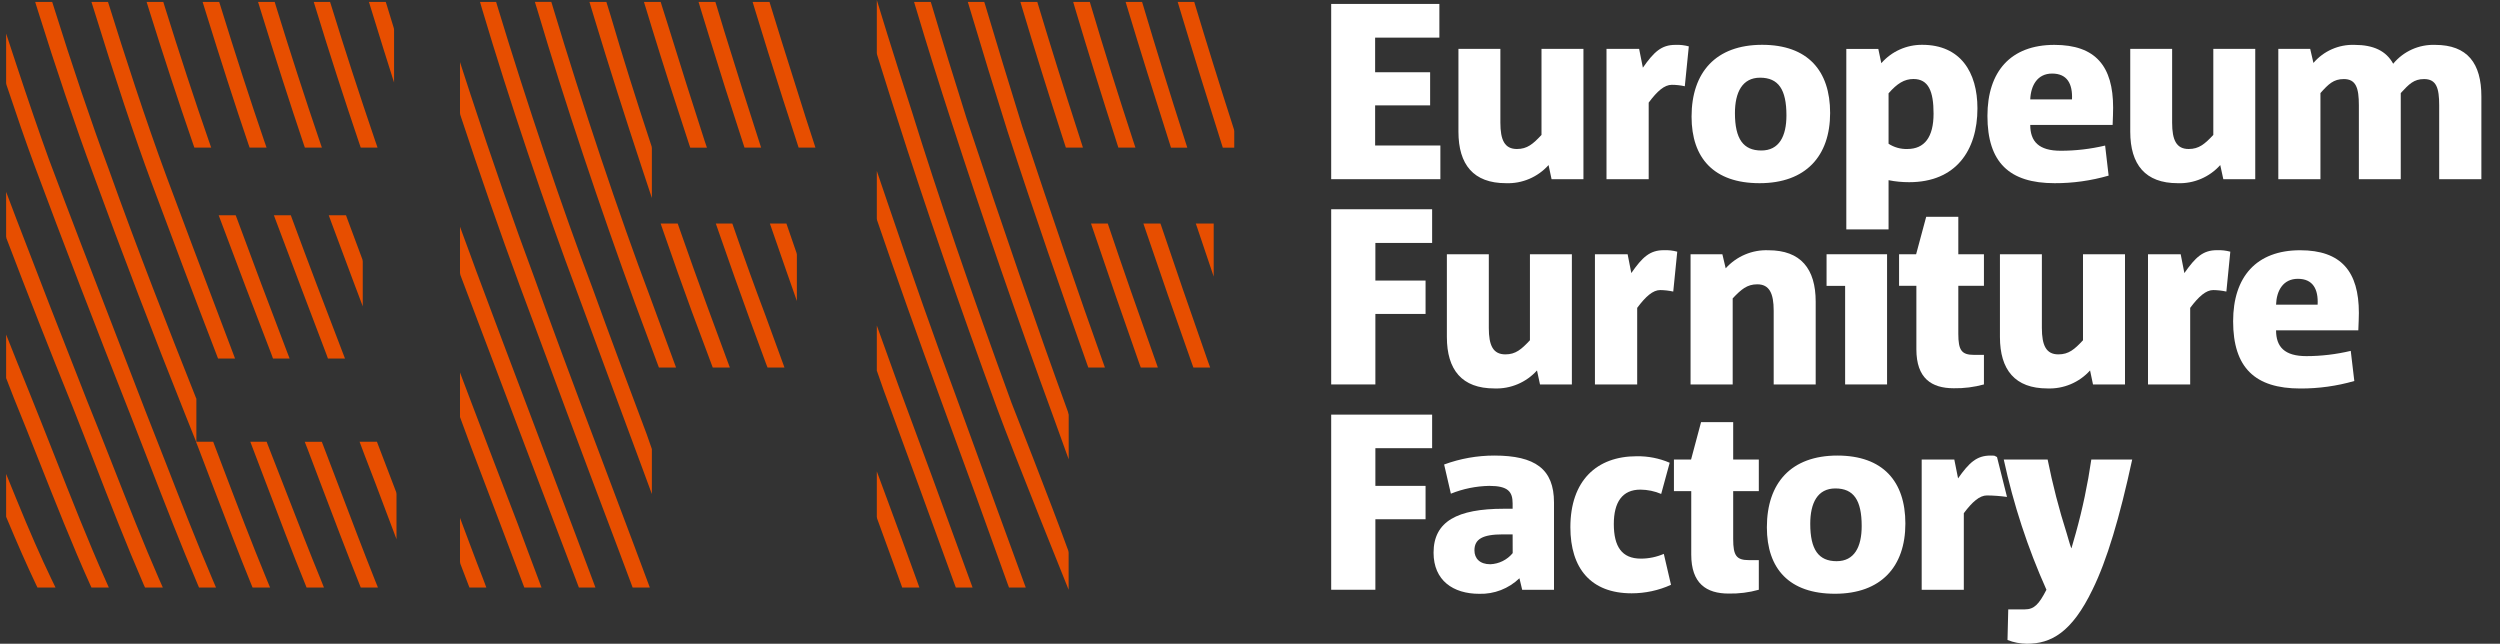 <?xml version="1.0" encoding="UTF-8" standalone="no"?>
<!DOCTYPE svg PUBLIC "-//W3C//DTD SVG 1.1//EN" "http://www.w3.org/Graphics/SVG/1.1/DTD/svg11.dtd">
<svg version="1.1" xmlns="http://www.w3.org/2000/svg" xmlns:xlink="http://www.w3.org/1999/xlink" preserveAspectRatio="xMidYMid meet" viewBox="0 0 400 103" width="400" height="103"><rect x="0" y="0" width="400" height="103" fill="#333333" stroke="none"/><defs><path d="M212.99 28.67L212.99 0.63L230.3 0.63L230.3 6.02L220.02 6.02L220.02 11.56L228.82 11.56L228.82 16.86L220.02 16.86L220.02 23.28L230.46 23.28L230.46 28.67L212.99 28.67Z" id="fTzGwnCT5"></path><path d="M248.25 28.67C247.96 27.32 247.8 26.56 247.77 26.41C246.04 28.34 243.54 29.41 240.95 29.31C235.75 29.31 233.35 26.33 233.35 21.07C233.35 20.19 233.35 15.77 233.35 7.82L240.06 7.82C240.06 14.9 240.06 18.83 240.06 19.62C240.06 22.41 240.74 23.84 242.71 23.84C244.36 23.84 245.28 23.04 246.64 21.59C246.64 20.68 246.64 16.08 246.64 7.82L253.35 7.82L253.35 28.67L248.25 28.67Z" id="bfe6fwoGr"></path><path d="M269.57 13.8C268.89 13.65 268.19 13.57 267.49 13.57C266.31 13.57 265.16 14.57 263.79 16.42C263.79 17.23 263.79 21.32 263.79 28.67L257.04 28.67L257.04 7.82L262.26 7.82C262.62 9.63 262.82 10.63 262.86 10.83C264.63 8.3 265.83 7.18 268.04 7.18C268.77 7.14 269.51 7.23 270.21 7.42C270.09 8.7 269.7 12.53 269.57 13.8Z" id="b9hvkRMjEF"></path><path d="M281.53 29.31C274.22 29.31 270.65 25.3 270.65 18.67C270.65 11.55 274.55 7.17 281.94 7.17C289.24 7.17 292.82 11.31 292.82 18.07C292.82 24.96 288.93 29.31 281.53 29.31M281.61 12.43C278.77 12.43 277.59 14.77 277.59 18.1C277.59 22.23 278.93 24.08 281.81 24.08C284.66 24.08 285.83 21.8 285.83 18.46C285.83 14.33 284.56 12.43 281.61 12.43" id="fxUXsxMmY"></path><path d="M305.46 29.15C304.36 29.15 303.25 29.05 302.17 28.83C302.17 29.35 302.17 31.98 302.17 36.7L295.41 36.7L295.41 7.83L300.53 7.83C300.82 9.2 300.98 9.96 301.01 10.11C302.66 8.22 305.05 7.15 307.56 7.17C313.67 7.17 316.39 11.55 316.39 17.34C316.39 24.08 312.93 29.15 305.47 29.15M306.15 12.64C304.7 12.64 303.54 13.36 302.17 14.93C302.17 15.73 302.17 22.19 302.17 23C303.06 23.58 304.11 23.87 305.17 23.84C307.91 23.84 309.37 21.95 309.37 18.18C309.37 14.61 308.56 12.64 306.15 12.64" id="iJkmfAjhq"></path><path d="M338.03 19.99C330.11 19.99 325.72 19.99 324.84 19.99C324.84 22.65 326.22 24.12 329.71 24.12C332.11 24.12 334.49 23.84 336.82 23.29C336.88 23.77 337.32 27.62 337.38 28.1C334.57 28.91 331.66 29.32 328.74 29.31C321.48 29.31 317.99 25.98 317.99 18.55C317.99 11.43 321.71 7.18 328.7 7.18C335.3 7.18 338.1 10.6 338.1 17.22C338.1 17.86 338.06 19.03 338.02 19.99M331.52 15.9C331.63 13.41 330.75 11.77 328.34 11.77C325.98 11.77 324.93 13.68 324.84 15.9C326.17 15.9 330.18 15.9 331.52 15.9Z" id="fSstK1x7A"></path><path d="M355.73 28.67C355.44 27.32 355.27 26.56 355.24 26.41C353.51 28.34 351.01 29.41 348.42 29.31C343.25 29.31 340.84 26.33 340.84 21.07C340.84 20.19 340.84 15.77 340.84 7.82L347.54 7.82C347.54 14.9 347.54 18.83 347.54 19.62C347.54 22.41 348.22 23.84 350.19 23.84C351.84 23.84 352.76 23.04 354.13 21.59C354.13 20.68 354.13 16.08 354.13 7.82L360.84 7.82L360.84 28.67L355.73 28.67Z" id="avEX4SWvj"></path><path d="M390.27 28.67C390.27 21.59 390.27 17.65 390.27 16.86C390.27 14.09 389.83 12.65 387.85 12.65C386.22 12.65 385.45 13.45 384.12 14.89C384.12 15.81 384.12 20.4 384.12 28.67L377.42 28.67C377.42 21.59 377.42 17.65 377.42 16.86C377.42 14.09 376.97 12.65 375.01 12.65C373.36 12.65 372.56 13.45 371.27 14.89C371.27 15.81 371.27 20.4 371.27 28.67L364.53 28.67L364.53 7.82L369.63 7.82C369.94 9.17 370.12 9.92 370.15 10.07C371.79 8.15 374.21 7.09 376.73 7.18C379.75 7.18 381.79 8.14 382.91 10.2C384.56 8.2 387.04 7.09 389.62 7.18C394.81 7.18 397.02 10.15 397.02 15.42C397.02 16.3 397.02 20.72 397.02 28.67L390.27 28.67Z" id="e2LMMAXBDd"></path><path d="M220.06 38.87L220.06 44.89L228.09 44.89L228.09 50.23L220.06 50.23L220.06 61.51L212.99 61.51L212.99 33.48L229.14 33.48L229.14 38.87L220.06 38.87Z" id="d3ufcRkFoO"></path><path d="M246.4 61.51C246.11 60.17 245.95 59.42 245.92 59.27C244.19 61.19 241.69 62.25 239.1 62.15C233.91 62.15 231.5 59.18 231.5 53.92C231.5 53.04 231.5 48.62 231.5 40.68L238.21 40.68C238.21 47.76 238.21 51.7 238.21 52.48C238.21 55.26 238.88 56.7 240.87 56.7C242.51 56.7 243.43 55.89 244.79 54.44C244.79 53.53 244.79 48.94 244.79 40.68L251.5 40.68L251.5 61.51L246.4 61.51Z" id="d41svFkJ9e"></path><path d="M267.72 46.65C267.03 46.5 266.34 46.42 265.64 46.41C264.47 46.41 263.32 47.42 261.95 49.26C261.95 50.08 261.95 54.16 261.95 61.51L255.19 61.51L255.19 40.68L260.42 40.68C260.77 42.48 260.97 43.49 261.01 43.69C262.77 41.15 263.98 40.03 266.2 40.03C266.93 40 267.66 40.08 268.36 40.27C268.23 41.55 267.85 45.38 267.72 46.65Z" id="eh9vmiOEq"></path><path d="M283.79 61.51C283.79 54.43 283.79 50.5 283.79 49.71C283.79 46.94 283.1 45.49 281.17 45.49C279.52 45.49 278.6 46.3 277.23 47.74C277.23 48.66 277.23 53.25 277.23 61.51L270.49 61.51L270.49 40.68L275.58 40.68C275.9 42.03 276.07 42.78 276.11 42.93C277.85 41 280.35 39.94 282.94 40.04C288.12 40.04 290.51 43 290.51 48.27C290.51 49.15 290.51 53.57 290.51 61.51L283.79 61.51Z" id="a4JqlDQaT"></path><path d="M295.22 61.51L295.22 45.74L292.25 45.74L292.25 40.68L301.93 40.68L301.93 61.51L295.22 61.51Z" id="gbpfIKf03"></path><path d="M317.43 61.51C315.86 61.94 314.23 62.15 312.6 62.12C309.02 62.12 306.62 60.51 306.62 55.89C306.62 55.22 306.62 51.83 306.62 45.73L303.85 45.73L303.85 40.68L306.58 40.68L308.19 34.69L313.33 34.69L313.33 40.68L317.43 40.68L317.43 45.73L313.33 45.73C313.33 50.34 313.33 52.89 313.33 53.41C313.33 56.05 313.85 56.78 315.86 56.78C315.97 56.78 316.49 56.78 317.43 56.78C317.43 59.3 317.43 60.88 317.43 61.51Z" id="emE6YuC1h"></path><path d="M334.88 61.51C334.6 60.17 334.44 59.42 334.41 59.27C332.67 61.2 330.17 62.25 327.58 62.15C322.41 62.15 319.99 59.18 319.99 53.92C319.99 53.04 319.99 48.62 319.99 40.68L326.7 40.68C326.7 47.76 326.7 51.7 326.7 52.48C326.7 55.26 327.38 56.7 329.34 56.7C331 56.7 331.93 55.89 333.28 54.44C333.28 53.53 333.28 48.94 333.28 40.68L340 40.68L340 61.51L334.88 61.51Z" id="c1xnUk8uwC"></path><path d="M356.22 46.65C355.53 46.5 354.83 46.42 354.12 46.41C352.97 46.41 351.8 47.42 350.43 49.26C350.43 50.08 350.43 54.16 350.43 61.51L343.68 61.51L343.68 40.68L348.91 40.68C349.27 42.48 349.46 43.49 349.5 43.69C351.28 41.15 352.48 40.03 354.69 40.03C355.42 40 356.15 40.08 356.85 40.27C356.72 41.55 356.34 45.38 356.22 46.65Z" id="bqG4JoIpb"></path><path d="M377.33 52.85C369.43 52.85 365.04 52.85 364.17 52.85C364.17 55.49 365.52 56.98 369.02 56.98C371.41 56.98 373.8 56.69 376.12 56.14C376.18 56.62 376.63 60.47 376.69 60.96C373.88 61.77 370.97 62.17 368.05 62.16C360.79 62.16 357.3 58.82 357.3 51.4C357.3 44.29 361.02 40.04 368.02 40.04C374.6 40.04 377.42 43.45 377.42 50.08C377.42 50.72 377.37 51.88 377.33 52.85M370.82 48.75C370.95 46.26 370.06 44.61 367.66 44.61C365.28 44.61 364.24 46.53 364.17 48.75C365.5 48.75 369.49 48.75 370.82 48.75Z" id="c2vZkVTsGo"></path><path d="M220.06 71.71L220.06 77.74L228.09 77.74L228.09 83.08L220.06 83.08L220.06 94.36L212.99 94.36L212.99 66.34L229.14 66.34L229.14 71.71L220.06 71.71Z" id="b2sAvpkEEu"></path><path d="M243.55 94.37C243.28 93.26 243.14 92.65 243.11 92.52C241.39 94.18 239.07 95.08 236.68 95.01C232.51 95.01 229.37 92.88 229.37 88.43C229.37 83.41 233.19 81.4 240.61 81.4C240.71 81.4 241.18 81.4 242.02 81.4C242.02 80.89 242.02 80.61 242.02 80.55C242.02 78.67 241.29 77.74 238.28 77.74C236.17 77.78 234.09 78.2 232.14 78.99C232.03 78.52 231.16 74.79 231.06 74.32C233.63 73.37 236.35 72.89 239.09 72.89C245.63 72.89 248.64 75.05 248.64 80.4C248.64 81.33 248.64 85.99 248.64 94.37L243.55 94.37ZM242.02 85.5C241.09 85.5 240.57 85.5 240.46 85.5C237.2 85.5 235.91 86.26 235.91 88.06C235.91 89.34 236.76 90.28 238.45 90.28C239.84 90.22 241.14 89.58 242.03 88.5C242.03 88.1 242.03 87.1 242.02 85.5Z" id="b4xNydaEJF"></path><path d="M267.36 93.57C265.38 94.47 263.23 94.93 261.06 94.93C254.55 94.93 251.26 90.95 251.26 84.36C251.26 76.9 255.47 73 261.86 73C263.68 72.97 265.48 73.32 267.15 74.04C267.02 74.54 265.93 78.53 265.79 79.03C264.74 78.58 263.61 78.35 262.46 78.34C259.57 78.34 258.21 80.35 258.21 83.84C258.21 87.45 259.49 89.38 262.54 89.38C263.8 89.38 265.05 89.12 266.21 88.62C266.44 89.61 267.13 92.58 267.36 93.57Z" id="cc9gIsdpc"></path><path d="M281.41 94.36C279.84 94.8 278.22 95 276.59 94.97C273.02 94.97 270.6 93.36 270.6 88.74C270.6 88.07 270.6 84.68 270.6 78.58L267.83 78.58L267.83 73.53L270.57 73.53L272.17 67.54L277.31 67.54L277.31 73.53L281.41 73.53L281.41 78.58L277.31 78.58C277.31 83.19 277.31 85.75 277.31 86.26C277.31 88.91 277.83 89.62 279.84 89.62C279.94 89.62 280.47 89.62 281.41 89.62C281.41 92.15 281.41 93.73 281.41 94.36Z" id="bnqR1Gqxp"></path><path d="M293.59 95C286.27 95 282.7 90.99 282.7 84.37C282.7 77.26 286.59 72.89 293.98 72.89C301.28 72.89 304.86 77.03 304.86 83.77C304.86 90.67 300.96 95 293.59 95M293.66 78.15C290.8 78.15 289.64 80.48 289.64 83.81C289.64 87.95 290.98 89.79 293.86 89.79C296.7 89.79 297.87 87.5 297.87 84.17C297.87 80.03 296.59 78.15 293.66 78.15" id="bHozrun3o"></path><path d="M321.12 79.51C320.06 79.36 318.98 79.28 317.91 79.27C316.74 79.27 315.58 80.28 314.21 82.11C314.21 82.93 314.21 87.01 314.21 94.37L307.47 94.37L307.47 73.53L312.69 73.53C313.05 75.33 313.25 76.34 313.29 76.54C315.06 74.02 316.27 72.89 318.48 72.89C319.52 72.89 319.04 72.97 319.52 73.12C319.84 74.4 320.8 78.23 321.12 79.51Z" id="c4ADvutZrU"></path><path d="M341.15 73.53C339.14 82.84 337.1 89.67 334.81 94.32C331.48 101.23 328.15 103 324.3 103C323.24 102.99 322.19 102.79 321.2 102.4C321.21 102.07 321.25 100.44 321.32 97.5C322.91 97.5 323.79 97.5 323.97 97.5C325.46 97.5 326.22 96.71 327.43 94.36C324.43 87.67 322.15 80.69 320.6 73.52C321.3 73.52 326.92 73.52 327.62 73.52C328.42 77.52 329.44 81.48 330.68 85.36C330.92 86.12 331.12 86.97 331.4 87.7C331.41 87.7 331.43 87.7 331.44 87.7C331.68 86.94 331.87 86.12 332.12 85.33C333.2 81.45 334.03 77.51 334.61 73.53C335.92 73.53 339.85 73.53 341.15 73.53Z" id="a2Y78ERynK"></path><path d="M197.45 20.76C195.08 13.39 193.06 6.89 191.26 0.91C191.25 0.87 191.19 0.67 191.08 0.31L188.43 0.31C188.63 0.96 188.74 1.33 188.76 1.4C190.82 8.25 193.08 15.52 195.46 23.03C195.48 23.07 195.54 23.27 195.65 23.63L197.48 23.63L197.48 21.02C197.46 20.88 197.45 20.8 197.45 20.76Z" id="bpCBplnsU"></path><path d="M187.36 23.63L189.97 23.63C189.75 22.96 189.63 22.59 189.61 22.51C187.15 14.85 184.9 7.59 182.92 0.92C182.91 0.88 182.85 0.67 182.73 0.31L180.1 0.31C180.3 0.96 180.41 1.33 180.43 1.4C182.37 7.84 184.58 14.92 187.17 23.03C187.19 23.11 187.26 23.31 187.36 23.63Z" id="b2tr8tAN"></path><path d="M194.19 44.25L194.19 35.76L191.33 35.76L194.19 44.25Z" id="aaWG35AMk"></path><path d="M178.94 23.62L181.67 23.62C181.45 22.95 181.33 22.58 181.3 22.5C178.88 15.11 176.61 7.85 174.55 0.91C174.54 0.87 174.48 0.67 174.37 0.31L171.71 0.31C171.9 0.96 172.01 1.33 172.03 1.4C174.04 8.14 176.3 15.42 178.75 23.03C178.78 23.11 178.84 23.31 178.94 23.62Z" id="ajRQe0HR9"></path><path d="M185.67 35.76L182.94 35.76C183.17 36.43 183.29 36.8 183.32 36.88C185.57 43.53 188 50.52 190.74 58.25C190.75 58.29 190.82 58.47 190.94 58.81L193.63 58.81C193.39 58.13 193.25 57.76 193.22 57.68C190.36 49.52 188.02 42.74 185.87 36.34C185.85 36.26 185.78 36.07 185.67 35.76Z" id="d2FbYeMb1g"></path><path d="M177.24 35.76L174.56 35.76C174.79 36.43 174.91 36.8 174.94 36.88C177.33 43.95 179.81 51.14 182.32 58.25C182.34 58.29 182.4 58.47 182.53 58.81L185.26 58.81C185.02 58.13 184.88 57.76 184.86 57.68C182.02 49.71 179.59 42.74 177.44 36.34C177.41 36.26 177.35 36.07 177.24 35.76Z" id="c1mPgbZV5n"></path><path d="M170.54 23.62L173.27 23.62C172.84 22.29 172.61 21.54 172.56 21.4C170.23 14.21 168.08 7.32 166.15 0.91C166.14 0.87 166.08 0.67 165.97 0.31L163.26 0.31C163.46 0.96 163.57 1.33 163.59 1.4C165.52 7.87 167.71 14.87 170.09 22.24C170.15 22.43 170.3 22.89 170.54 23.62Z" id="bij9aG5qF"></path><path d="M157.67 0.91C157.66 0.87 157.59 0.67 157.48 0.31L154.85 0.31C155.05 0.96 155.16 1.33 155.18 1.4C157.08 7.78 159.1 14.37 161.19 20.97C165.43 34.09 170.01 47.18 173.93 58.25C173.94 58.29 174.01 58.47 174.13 58.81L176.79 58.81C176.54 58.13 176.4 57.75 176.38 57.67C172.61 47.13 168.41 34.88 163.56 20.24C161.32 13 159.38 6.68 157.67 0.91Z" id="b21phPQznk"></path><path d="M149.11 0.91C149.1 0.87 149.03 0.67 148.92 0.31L146.25 0.31C146.44 0.96 146.55 1.33 146.58 1.4C148.33 7.27 150.26 13.43 152.3 19.7C157.17 34.75 162.78 50.99 168.52 66.65C168.68 67.11 169.51 69.39 170.99 73.49L170.99 66.36C170.91 66.06 170.87 65.89 170.86 65.85C165.91 52.27 160.47 36.49 154.66 18.97C152.6 12.45 150.78 6.55 149.11 0.91Z" id="b6AArJaSYl"></path><path d="M145.87 17.74C144.51 13.54 143.19 9.39 141.95 5.4C141.84 5.04 141.29 3.24 140.29 0L140.29 8.48C140.31 8.63 140.33 8.72 140.33 8.74C141.81 13.51 143.09 17.5 143.4 18.47C147.96 32.83 153.54 49.01 159.51 65.28C162.17 72.53 170.98 94.36 170.98 94.36C170.98 93.96 170.98 91.99 170.98 88.44C170.95 88.27 170.94 88.17 170.94 88.15C168.12 80.37 161.85 64.47 161.85 64.47C155.28 46.48 150.05 31.19 145.87 17.74Z" id="b16hmmP3Jz"></path><path d="M152.85 63.1C149.57 54.3 146.01 44.2 141.95 32.24C141.84 31.92 141.29 30.29 140.29 27.35L140.29 34.96C140.32 35.12 140.33 35.21 140.33 35.23C143.41 44.26 146.84 53.9 150.5 63.9C154.46 74.65 157.97 84.31 161.23 93.44C161.25 93.48 161.32 93.66 161.44 94L164.12 94C163.86 93.32 163.72 92.94 163.7 92.86C162.38 89.24 161.06 85.64 159.75 82.05C155.61 70.68 153.31 64.36 152.85 63.1Z" id="a8gYhYpoL"></path><path d="M140.29 52.08L140.29 59.3C140.96 61.2 141.33 62.26 141.4 62.47C145.11 72.54 148.92 82.96 152.72 93.44C152.74 93.48 152.8 93.66 152.93 94L155.61 94C155.36 93.31 155.22 92.93 155.19 92.86C150.91 81.08 147.17 70.88 143.74 61.67C143.28 60.39 142.13 57.2 140.29 52.08Z" id="e3jKtT2M5J"></path><path d="M123.3 0.9C123.29 0.86 123.23 0.66 123.12 0.31L120.42 0.31C120.62 0.96 120.73 1.33 120.75 1.4C122.14 5.97 123.62 10.72 125.29 15.93C126.04 18.29 126.82 20.66 127.59 23.03C127.61 23.07 127.67 23.27 127.78 23.62L130.47 23.62C130.25 22.95 130.13 22.58 130.11 22.5C129.3 20.05 128.52 17.6 127.76 15.15C125.7 8.67 124.22 3.92 123.3 0.9Z" id="c2yARgGEgq"></path><path d="M125.82 35.76L123.18 35.76C123.41 36.43 123.54 36.81 123.57 36.89C124.33 39.1 125.09 41.29 125.84 43.43C125.95 43.74 126.5 45.32 127.5 48.16L127.5 40.75C127.47 40.59 127.45 40.49 127.45 40.48C126.97 39.11 126.5 37.73 126.02 36.33L125.82 35.76Z" id="b18TMcIjCG"></path><path d="M118.93 23.04C118.94 23.08 119 23.27 119.12 23.62L121.78 23.62C121.56 22.95 121.44 22.58 121.42 22.51C119.65 17.06 117.8 11.18 115.9 5.04C115.47 3.65 115.06 2.28 114.65 0.91C114.64 0.87 114.57 0.67 114.46 0.31L111.77 0.31C111.97 0.96 112.08 1.33 112.1 1.4C112.54 2.82 112.97 4.25 113.42 5.7C115.07 11.09 116.92 16.92 118.93 23.04Z" id="a18QNTXnW"></path><path d="M140.29 75.42L140.29 82.68C140.32 82.85 140.34 82.95 140.34 82.97C141.61 86.44 142.88 89.93 144.15 93.44L144.35 94L147.1 94C146.86 93.32 146.72 92.94 146.69 92.86C145.12 88.51 143.53 84.18 141.94 79.88L140.29 75.42Z" id="a1rvdq4A8U"></path><path d="M117.37 36.33C117.36 36.29 117.29 36.1 117.17 35.76L114.53 35.76C114.76 36.43 114.89 36.81 114.92 36.89C116.67 41.93 118.37 46.74 119.99 51.18C120.85 53.52 121.72 55.88 122.59 58.25L122.81 58.81L125.52 58.81C125.26 58.12 125.12 57.74 125.1 57.67C124.22 55.23 123.32 52.8 122.44 50.38C120.87 46.23 119.16 41.51 117.37 36.33Z" id="ahM6Odec3"></path><path d="M110.24 23.04C110.25 23.08 110.32 23.27 110.44 23.63L113.11 23.63C112.88 22.95 112.76 22.58 112.73 22.51C110.82 16.62 108.82 10.3 106.78 3.71C106.48 2.77 106.19 1.83 105.89 0.9L105.71 0.31L103.03 0.31C103.23 0.96 103.35 1.33 103.37 1.4C103.68 2.42 103.99 3.45 104.31 4.49C106.09 10.28 108.09 16.53 110.24 23.04Z" id="c1wq5v5S60"></path><path d="M104.3 31.68L104.3 23.7C104.27 23.54 104.26 23.45 104.26 23.43C101.78 15.94 99.57 8.88 97.68 2.44C97.63 2.3 97.41 1.59 97.02 0.31L94.31 0.31C94.84 2.05 95.13 3.02 95.19 3.21C97.41 10.54 99.99 18.66 102.64 26.67C102.86 27.34 103.41 29.01 104.3 31.68Z" id="a7DsVBncv"></path><path d="M108.63 36.33C108.62 36.29 108.55 36.1 108.43 35.76L105.7 35.76C105.94 36.43 106.06 36.81 106.09 36.89C107.68 41.51 109.23 45.86 110.68 49.81C110.9 50.41 112.02 53.41 114.04 58.81L116.78 58.81C116.52 58.12 116.37 57.74 116.35 57.66C115.26 54.73 114.18 51.81 113.12 48.9C111.68 44.97 110.17 40.74 108.63 36.33Z" id="a2rPJIXK4b"></path><path d="M88.21 0.3L85.58 0.3C85.88 1.28 86.05 1.82 86.08 1.93C90.23 15.93 96.03 33.31 101.57 48.44C102.78 51.69 104 54.96 105.22 58.26L105.43 58.81L108.17 58.81C105.68 52.04 104.29 48.27 104.02 47.52C99.07 34.41 93.26 17.06 88.46 1.12C88.42 1.01 88.34 0.74 88.21 0.3Z" id="b1056kzVT"></path><path d="M79.56 0.91C79.55 0.87 79.49 0.67 79.38 0.31L76.8 0.31C76.99 0.96 77.1 1.33 77.12 1.4C81.44 15.92 87.17 32.99 92.46 47.06C95.12 54.26 97.31 60.17 97.85 61.63C99.44 65.91 101.04 70.23 102.65 74.58L104.3 79.05L104.3 71.85C103.81 70.44 103.53 69.66 103.48 69.5C100.44 61.42 97.58 53.79 94.8 46.09C90.05 33.59 84.35 16.7 79.56 0.91Z" id="g2Wl6Px0Q7"></path><path d="M85.58 44.66C82.26 35.77 78.6 25.25 75.26 15.04C75.15 14.7 74.6 13 73.6 9.94L73.6 18.1C73.63 18.25 73.64 18.34 73.64 18.36C76.73 27.74 80.01 37.17 83.13 45.63C87.82 58.27 93.36 73.18 98.92 87.85C99.08 88.26 99.84 90.31 101.22 94L103.97 94C102.41 89.83 101.54 87.5 101.37 87.04C99.68 82.53 98 78.05 96.31 73.59C91.39 60.61 87.82 50.96 85.58 44.66Z" id="bk31RWKx"></path><path d="M76.15 43.23C75.86 42.43 75.56 41.62 75.26 40.79C75.15 40.49 74.6 38.99 73.6 36.28L73.6 43.69L73.66 44C76 50.19 77.3 53.63 77.56 54.32C83.5 70.04 88.5 83.17 89.72 86.37C90.56 88.56 91.38 90.72 92.18 92.84L92.62 94L95.27 94C93.34 88.84 92.26 85.97 92.04 85.39C90.08 80.18 88.13 75.01 86.18 69.88C81.66 57.95 78.32 49.06 76.15 43.23Z" id="cWnoOn3zX"></path><path d="M63.05 13.2L63.05 4.75C63.02 4.6 63.01 4.51 63.01 4.5C62.64 3.29 62.27 2.09 61.91 0.9L61.72 0.31L59.03 0.31C59.23 0.97 59.35 1.34 59.37 1.41C60.02 3.54 60.69 5.71 61.38 7.91C61.6 8.62 62.16 10.38 63.05 13.2Z" id="e7FVeujQv"></path><path d="M57.72 23.62L60.41 23.62C60.18 22.95 60.05 22.57 60.02 22.5C57.52 15.16 55.09 7.7 53 0.9C52.99 0.86 52.92 0.66 52.81 0.31L50.2 0.31C50.4 0.97 50.52 1.34 50.54 1.41C52.66 8.35 55.08 15.83 57.52 23.04C57.55 23.12 57.61 23.31 57.72 23.62Z" id="g1rkhzKHD"></path><path d="M75.25 63.96L73.6 59.6L73.6 66.73C74.67 69.64 75.27 71.26 75.39 71.58C77.04 75.94 78.71 80.32 80.38 84.72C81.19 86.85 81.63 88.04 81.72 88.27C82.38 90.02 83.03 91.75 83.68 93.45L83.89 94L86.64 94C86.38 93.31 86.24 92.93 86.21 92.85C85.09 89.9 83.98 86.89 82.83 83.8C80.26 77.12 77.73 70.5 75.25 63.96Z" id="ahXHpGNu9"></path><path d="M73.6 82.86L73.6 89.89C73.63 90.07 73.65 90.17 73.65 90.19C74.07 91.29 74.49 92.37 74.9 93.46C74.92 93.49 74.99 93.67 75.11 94L77.81 94C77.55 93.3 77.41 92.92 77.38 92.84C76.66 91 75.95 89.14 75.25 87.26L73.6 82.86Z" id="ch48aX2ZA"></path><path d="M48.78 23.62L51.5 23.62C51.27 22.95 51.14 22.57 51.12 22.5C48.81 15.73 46.4 8.27 44.13 0.9C44.12 0.86 44.06 0.66 43.95 0.31L41.29 0.31C41.49 0.97 41.61 1.34 41.63 1.41C44 9.09 46.4 16.57 48.58 23.04C48.61 23.12 48.67 23.31 48.78 23.62Z" id="b1Syyi4zsG"></path><path d="M58.04 49.01L58.04 41.82C58.01 41.64 57.99 41.54 57.99 41.52C57.17 39.33 56.36 37.16 55.56 34.99L55.36 34.44L52.6 34.44C52.85 35.13 52.99 35.51 53.02 35.59C54.13 38.58 55.25 41.59 56.39 44.63C56.61 45.21 57.16 46.67 58.04 49.01Z" id="bjP9MKxoH"></path><path d="M52.47 57.37L55.2 57.37C54.93 56.67 54.78 56.28 54.75 56.2C52.14 49.42 49.37 42.15 46.73 34.99C46.72 34.95 46.65 34.77 46.53 34.44L43.82 34.44C44.07 35.13 44.22 35.51 44.25 35.59C46.87 42.57 49.54 49.64 52.27 56.81L52.47 57.37Z" id="alf4wsLdt"></path><path d="M60.31 70.68L57.53 70.68C58.02 71.99 58.3 72.72 58.35 72.86C59.52 75.86 60.66 78.88 61.79 81.9C61.9 82.19 62.45 83.65 63.44 86.27L63.44 79.03C63.41 78.86 63.39 78.76 63.39 78.74C62.53 76.46 61.67 74.2 60.79 71.94L60.31 70.68Z" id="a1ueaEf6Be"></path><path d="M39.94 23.62L42.65 23.62C42.42 22.95 42.29 22.57 42.26 22.5C40.09 16.17 37.67 8.71 35.26 0.9C35.25 0.86 35.18 0.66 35.07 0.31L32.42 0.31C32.62 0.97 32.74 1.34 32.76 1.41C35.32 9.67 37.66 16.95 39.74 23.05C39.76 23.13 39.83 23.32 39.94 23.62Z" id="cou1jSOHC"></path><path d="M31.1 23.62L33.79 23.62C33.56 22.95 33.43 22.57 33.4 22.5C31.16 16.07 28.71 8.6 26.31 0.9C26.3 0.86 26.24 0.66 26.13 0.31L23.46 0.31C23.66 0.97 23.78 1.34 23.8 1.41C26.06 8.64 28.51 16.13 30.9 23.05C30.93 23.13 30.99 23.32 31.1 23.62Z" id="cQi5ieF1u"></path><path d="M51.7 71.23L51.49 70.69L48.76 70.69C49.03 71.38 49.18 71.76 49.21 71.84C50.26 74.61 51.1 76.83 51.31 77.39C53.33 82.73 55.43 88.25 57.51 93.47C57.53 93.51 57.6 93.68 57.72 94L60.47 94C60.19 93.3 60.04 92.91 60 92.84C58.11 88.09 56.2 83.06 54.35 78.18C53.47 75.87 52.59 73.55 51.7 71.23Z" id="d12tw6bEPZ"></path><path d="M37.71 34.44L34.99 34.44C35.24 35.13 35.39 35.51 35.42 35.59C38.01 42.55 40.65 49.45 43.48 56.81C43.49 56.85 43.56 57.03 43.68 57.37L46.34 57.37C46.07 56.67 45.92 56.28 45.89 56.2C43.07 48.81 40.38 41.68 37.92 34.99C37.89 34.92 37.82 34.73 37.71 34.44Z" id="a1QQ3K1LuE"></path><path d="M34.68 56.82C34.69 56.85 34.76 57.04 34.89 57.37L37.61 57.37C36.08 53.32 35.23 51.08 35.06 50.63C32.14 42.93 29.4 35.66 26.68 28.35C23.27 19.16 19.79 8.35 17.47 0.9C17.46 0.86 17.4 0.66 17.28 0.31L14.63 0.31C14.84 0.97 14.96 1.34 14.98 1.41C18.35 12.35 21.55 21.96 24.24 29.21C27.54 38.09 31.04 47.38 34.68 56.82Z" id="j36atazmlw"></path><path d="M42.87 71.23L42.66 70.68L40.05 70.68C40.31 71.38 40.46 71.76 40.49 71.84C41.2 73.69 41.9 75.54 42.6 77.39C44.63 82.74 46.72 88.27 48.84 93.47C48.85 93.51 48.92 93.68 49.05 94L51.83 94C51.55 93.29 51.39 92.9 51.36 92.82C49.54 88.39 47.71 83.67 45.94 79.1C44.92 76.48 43.9 73.86 42.87 71.23Z" id="a2CvpZuFk"></path><path d="M34.11 70.68L31.42 70.68L31.42 63.79C31.38 63.7 31.36 63.65 31.35 63.64C27.01 52.72 21.94 39.83 17.36 26.97C14.66 19.72 11.53 10.46 8.54 0.9C8.53 0.86 8.46 0.66 8.35 0.31L5.63 0.31C5.83 0.97 5.95 1.34 5.97 1.41C8.98 11.05 12.16 20.44 14.91 27.83C19.51 40.44 24.51 53.5 29.77 66.66C29.88 66.93 30.42 68.27 31.38 70.68L31.36 70.68C31.63 71.38 31.78 71.76 31.81 71.84C33.03 75.04 34 77.58 34.24 78.22C36.18 83.3 38.19 88.56 40.19 93.47C40.21 93.51 40.28 93.68 40.41 94L43.21 94C42.92 93.3 42.76 92.9 42.72 92.82C40.3 86.96 37.88 80.61 35.55 74.47C35.36 73.97 34.88 72.7 34.11 70.68Z" id="c1PIoOYFeZ"></path><path d="M23.28 65.79C20.84 59.43 18.9 54.42 18.41 53.16C14.7 43.56 11.2 34.5 7.83 25.5C6.23 21.09 4.49 16.01 2.64 10.41C2.53 10.07 1.97 8.39 0.98 5.37L0.98 13.29C1.01 13.46 1.02 13.55 1.03 13.56C2.61 18.31 4.1 22.63 5.49 26.4C10.09 38.77 15.16 51.93 20.96 66.62C22.39 70.26 23.51 73.19 23.8 73.92C26.34 80.47 28.97 87.25 31.62 93.48C31.63 93.51 31.71 93.69 31.84 94L34.56 94C34.26 93.29 34.09 92.89 34.05 92.81C31.49 86.8 28.93 80.24 26.46 73.89C25.4 71.19 24.35 68.48 23.28 65.79Z" id="a3xIcqujL4"></path><path d="M13.96 64.19C9.84 53.76 6.14 44.22 2.62 35.03C2.51 34.74 1.97 33.3 0.98 30.7L0.98 37.83C1.01 38.01 1.03 38.11 1.03 38.13C4.35 46.86 7.92 55.95 11.64 65.13C12.79 68.02 13.92 70.95 15.05 73.84C17.61 80.44 20.27 87.26 22.97 93.49C22.99 93.52 23.06 93.69 23.2 94L26.05 94C25.74 93.28 25.56 92.89 25.52 92.81C22.95 86.93 20.51 80.74 17.94 74.19C16.63 70.86 15.31 67.51 13.96 64.19Z" id="d1l2CWE9aL"></path><path d="M4.64 62.65C3.96 60.98 3.29 59.31 2.62 57.65C2.51 57.37 1.97 56 0.98 53.53L0.98 60.49C1.72 62.39 2.13 63.45 2.21 63.66C3.57 66.97 4.89 70.32 6.21 73.66C8.86 80.34 11.58 87.24 14.4 93.5C14.41 93.53 14.49 93.7 14.63 94L17.41 94C17.09 93.28 16.91 92.89 16.88 92.81C14.09 86.54 11.46 79.86 8.67 72.78C7.34 69.41 6 66.02 4.64 62.65Z" id="a11WFIOfch"></path><path d="M0.98 75.83L0.98 82.67C1.02 82.76 1.04 82.82 1.04 82.83C2.79 87.02 4.33 90.52 5.76 93.52C5.78 93.55 5.85 93.71 5.99 94L8.88 94C8.48 93.18 8.27 92.72 8.22 92.63C6.55 89.17 4.72 85 2.62 79.85C2.4 79.32 1.85 77.98 0.98 75.83Z" id="f4L3Y2t78"></path></defs><g><g><g><use xlink:href="#fTzGwnCT5" opacity="1" fill="#ffffff" fill-opacity="1"></use><g><use xlink:href="#fTzGwnCT5" opacity="1" fill-opacity="0" stroke="#000000" stroke-width="1" stroke-opacity="0"></use></g></g><g><use xlink:href="#bfe6fwoGr" opacity="1" fill="#ffffff" fill-opacity="1"></use><g><use xlink:href="#bfe6fwoGr" opacity="1" fill-opacity="0" stroke="#000000" stroke-width="1" stroke-opacity="0"></use></g></g><g><use xlink:href="#b9hvkRMjEF" opacity="1" fill="#ffffff" fill-opacity="1"></use><g><use xlink:href="#b9hvkRMjEF" opacity="1" fill-opacity="0" stroke="#000000" stroke-width="1" stroke-opacity="0"></use></g></g><g><use xlink:href="#fxUXsxMmY" opacity="1" fill="#ffffff" fill-opacity="1"></use><g><use xlink:href="#fxUXsxMmY" opacity="1" fill-opacity="0" stroke="#000000" stroke-width="1" stroke-opacity="0"></use></g></g><g><use xlink:href="#iJkmfAjhq" opacity="1" fill="#ffffff" fill-opacity="1"></use><g><use xlink:href="#iJkmfAjhq" opacity="1" fill-opacity="0" stroke="#000000" stroke-width="1" stroke-opacity="0"></use></g></g><g><use xlink:href="#fSstK1x7A" opacity="1" fill="#ffffff" fill-opacity="1"></use><g><use xlink:href="#fSstK1x7A" opacity="1" fill-opacity="0" stroke="#000000" stroke-width="1" stroke-opacity="0"></use></g></g><g><use xlink:href="#avEX4SWvj" opacity="1" fill="#ffffff" fill-opacity="1"></use><g><use xlink:href="#avEX4SWvj" opacity="1" fill-opacity="0" stroke="#000000" stroke-width="1" stroke-opacity="0"></use></g></g><g><use xlink:href="#e2LMMAXBDd" opacity="1" fill="#ffffff" fill-opacity="1"></use><g><use xlink:href="#e2LMMAXBDd" opacity="1" fill-opacity="0" stroke="#000000" stroke-width="1" stroke-opacity="0"></use></g></g><g><use xlink:href="#d3ufcRkFoO" opacity="1" fill="#ffffff" fill-opacity="1"></use><g><use xlink:href="#d3ufcRkFoO" opacity="1" fill-opacity="0" stroke="#000000" stroke-width="1" stroke-opacity="0"></use></g></g><g><use xlink:href="#d41svFkJ9e" opacity="1" fill="#ffffff" fill-opacity="1"></use><g><use xlink:href="#d41svFkJ9e" opacity="1" fill-opacity="0" stroke="#000000" stroke-width="1" stroke-opacity="0"></use></g></g><g><use xlink:href="#eh9vmiOEq" opacity="1" fill="#ffffff" fill-opacity="1"></use><g><use xlink:href="#eh9vmiOEq" opacity="1" fill-opacity="0" stroke="#000000" stroke-width="1" stroke-opacity="0"></use></g></g><g><use xlink:href="#a4JqlDQaT" opacity="1" fill="#ffffff" fill-opacity="1"></use><g><use xlink:href="#a4JqlDQaT" opacity="1" fill-opacity="0" stroke="#000000" stroke-width="1" stroke-opacity="0"></use></g></g><g><use xlink:href="#gbpfIKf03" opacity="1" fill="#ffffff" fill-opacity="1"></use><g><use xlink:href="#gbpfIKf03" opacity="1" fill-opacity="0" stroke="#000000" stroke-width="1" stroke-opacity="0"></use></g></g><g><use xlink:href="#emE6YuC1h" opacity="1" fill="#ffffff" fill-opacity="1"></use><g><use xlink:href="#emE6YuC1h" opacity="1" fill-opacity="0" stroke="#000000" stroke-width="1" stroke-opacity="0"></use></g></g><g><use xlink:href="#c1xnUk8uwC" opacity="1" fill="#ffffff" fill-opacity="1"></use><g><use xlink:href="#c1xnUk8uwC" opacity="1" fill-opacity="0" stroke="#000000" stroke-width="1" stroke-opacity="0"></use></g></g><g><use xlink:href="#bqG4JoIpb" opacity="1" fill="#ffffff" fill-opacity="1"></use><g><use xlink:href="#bqG4JoIpb" opacity="1" fill-opacity="0" stroke="#000000" stroke-width="1" stroke-opacity="0"></use></g></g><g><use xlink:href="#c2vZkVTsGo" opacity="1" fill="#ffffff" fill-opacity="1"></use><g><use xlink:href="#c2vZkVTsGo" opacity="1" fill-opacity="0" stroke="#000000" stroke-width="1" stroke-opacity="0"></use></g></g><g><use xlink:href="#b2sAvpkEEu" opacity="1" fill="#ffffff" fill-opacity="1"></use><g><use xlink:href="#b2sAvpkEEu" opacity="1" fill-opacity="0" stroke="#000000" stroke-width="1" stroke-opacity="0"></use></g></g><g><use xlink:href="#b4xNydaEJF" opacity="1" fill="#ffffff" fill-opacity="1"></use><g><use xlink:href="#b4xNydaEJF" opacity="1" fill-opacity="0" stroke="#000000" stroke-width="1" stroke-opacity="0"></use></g></g><g><use xlink:href="#cc9gIsdpc" opacity="1" fill="#ffffff" fill-opacity="1"></use><g><use xlink:href="#cc9gIsdpc" opacity="1" fill-opacity="0" stroke="#000000" stroke-width="1" stroke-opacity="0"></use></g></g><g><use xlink:href="#bnqR1Gqxp" opacity="1" fill="#ffffff" fill-opacity="1"></use><g><use xlink:href="#bnqR1Gqxp" opacity="1" fill-opacity="0" stroke="#000000" stroke-width="1" stroke-opacity="0"></use></g></g><g><use xlink:href="#bHozrun3o" opacity="1" fill="#ffffff" fill-opacity="1"></use><g><use xlink:href="#bHozrun3o" opacity="1" fill-opacity="0" stroke="#000000" stroke-width="1" stroke-opacity="0"></use></g></g><g><use xlink:href="#c4ADvutZrU" opacity="1" fill="#ffffff" fill-opacity="1"></use><g><use xlink:href="#c4ADvutZrU" opacity="1" fill-opacity="0" stroke="#000000" stroke-width="1" stroke-opacity="0"></use></g></g><g><use xlink:href="#a2Y78ERynK" opacity="1" fill="#ffffff" fill-opacity="1"></use><g><use xlink:href="#a2Y78ERynK" opacity="1" fill-opacity="0" stroke="#000000" stroke-width="1" stroke-opacity="0"></use></g></g><g><use xlink:href="#bpCBplnsU" opacity="1" fill="#e74e00" fill-opacity="1"></use><g><use xlink:href="#bpCBplnsU" opacity="1" fill-opacity="0" stroke="#000000" stroke-width="1" stroke-opacity="0"></use></g></g><g><use xlink:href="#b2tr8tAN" opacity="1" fill="#e74e00" fill-opacity="1"></use><g><use xlink:href="#b2tr8tAN" opacity="1" fill-opacity="0" stroke="#000000" stroke-width="1" stroke-opacity="0"></use></g></g><g><use xlink:href="#aaWG35AMk" opacity="1" fill="#e74e00" fill-opacity="1"></use><g><use xlink:href="#aaWG35AMk" opacity="1" fill-opacity="0" stroke="#000000" stroke-width="1" stroke-opacity="0"></use></g></g><g><use xlink:href="#ajRQe0HR9" opacity="1" fill="#e74e00" fill-opacity="1"></use><g><use xlink:href="#ajRQe0HR9" opacity="1" fill-opacity="0" stroke="#000000" stroke-width="1" stroke-opacity="0"></use></g></g><g><use xlink:href="#d2FbYeMb1g" opacity="1" fill="#e74e00" fill-opacity="1"></use><g><use xlink:href="#d2FbYeMb1g" opacity="1" fill-opacity="0" stroke="#000000" stroke-width="1" stroke-opacity="0"></use></g></g><g><use xlink:href="#c1mPgbZV5n" opacity="1" fill="#e74e00" fill-opacity="1"></use><g><use xlink:href="#c1mPgbZV5n" opacity="1" fill-opacity="0" stroke="#000000" stroke-width="1" stroke-opacity="0"></use></g></g><g><use xlink:href="#bij9aG5qF" opacity="1" fill="#e74e00" fill-opacity="1"></use><g><use xlink:href="#bij9aG5qF" opacity="1" fill-opacity="0" stroke="#000000" stroke-width="1" stroke-opacity="0"></use></g></g><g><use xlink:href="#b21phPQznk" opacity="1" fill="#e74e00" fill-opacity="1"></use><g><use xlink:href="#b21phPQznk" opacity="1" fill-opacity="0" stroke="#000000" stroke-width="1" stroke-opacity="0"></use></g></g><g><use xlink:href="#b6AArJaSYl" opacity="1" fill="#e74e00" fill-opacity="1"></use><g><use xlink:href="#b6AArJaSYl" opacity="1" fill-opacity="0" stroke="#000000" stroke-width="1" stroke-opacity="0"></use></g></g><g><use xlink:href="#b16hmmP3Jz" opacity="1" fill="#e74e00" fill-opacity="1"></use><g><use xlink:href="#b16hmmP3Jz" opacity="1" fill-opacity="0" stroke="#000000" stroke-width="1" stroke-opacity="0"></use></g></g><g><use xlink:href="#a8gYhYpoL" opacity="1" fill="#e74e00" fill-opacity="1"></use><g><use xlink:href="#a8gYhYpoL" opacity="1" fill-opacity="0" stroke="#000000" stroke-width="1" stroke-opacity="0"></use></g></g><g><use xlink:href="#e3jKtT2M5J" opacity="1" fill="#e74e00" fill-opacity="1"></use><g><use xlink:href="#e3jKtT2M5J" opacity="1" fill-opacity="0" stroke="#000000" stroke-width="1" stroke-opacity="0"></use></g></g><g><use xlink:href="#c2yARgGEgq" opacity="1" fill="#e74e00" fill-opacity="1"></use><g><use xlink:href="#c2yARgGEgq" opacity="1" fill-opacity="0" stroke="#000000" stroke-width="1" stroke-opacity="0"></use></g></g><g><use xlink:href="#b18TMcIjCG" opacity="1" fill="#e74e00" fill-opacity="1"></use><g><use xlink:href="#b18TMcIjCG" opacity="1" fill-opacity="0" stroke="#000000" stroke-width="1" stroke-opacity="0"></use></g></g><g><use xlink:href="#a18QNTXnW" opacity="1" fill="#e74e00" fill-opacity="1"></use><g><use xlink:href="#a18QNTXnW" opacity="1" fill-opacity="0" stroke="#000000" stroke-width="1" stroke-opacity="0"></use></g></g><g><use xlink:href="#a1rvdq4A8U" opacity="1" fill="#e74e00" fill-opacity="1"></use><g><use xlink:href="#a1rvdq4A8U" opacity="1" fill-opacity="0" stroke="#000000" stroke-width="1" stroke-opacity="0"></use></g></g><g><use xlink:href="#ahM6Odec3" opacity="1" fill="#e74e00" fill-opacity="1"></use><g><use xlink:href="#ahM6Odec3" opacity="1" fill-opacity="0" stroke="#000000" stroke-width="1" stroke-opacity="0"></use></g></g><g><use xlink:href="#c1wq5v5S60" opacity="1" fill="#e74e00" fill-opacity="1"></use><g><use xlink:href="#c1wq5v5S60" opacity="1" fill-opacity="0" stroke="#000000" stroke-width="1" stroke-opacity="0"></use></g></g><g><use xlink:href="#a7DsVBncv" opacity="1" fill="#e74e00" fill-opacity="1"></use><g><use xlink:href="#a7DsVBncv" opacity="1" fill-opacity="0" stroke="#000000" stroke-width="1" stroke-opacity="0"></use></g></g><g><use xlink:href="#a2rPJIXK4b" opacity="1" fill="#e74e00" fill-opacity="1"></use><g><use xlink:href="#a2rPJIXK4b" opacity="1" fill-opacity="0" stroke="#000000" stroke-width="1" stroke-opacity="0"></use></g></g><g><use xlink:href="#b1056kzVT" opacity="1" fill="#e74e00" fill-opacity="1"></use><g><use xlink:href="#b1056kzVT" opacity="1" fill-opacity="0" stroke="#000000" stroke-width="1" stroke-opacity="0"></use></g></g><g><use xlink:href="#g2Wl6Px0Q7" opacity="1" fill="#e74e00" fill-opacity="1"></use><g><use xlink:href="#g2Wl6Px0Q7" opacity="1" fill-opacity="0" stroke="#000000" stroke-width="1" stroke-opacity="0"></use></g></g><g><use xlink:href="#bk31RWKx" opacity="1" fill="#e74e00" fill-opacity="1"></use><g><use xlink:href="#bk31RWKx" opacity="1" fill-opacity="0" stroke="#000000" stroke-width="1" stroke-opacity="0"></use></g></g><g><use xlink:href="#cWnoOn3zX" opacity="1" fill="#e74e00" fill-opacity="1"></use><g><use xlink:href="#cWnoOn3zX" opacity="1" fill-opacity="0" stroke="#000000" stroke-width="1" stroke-opacity="0"></use></g></g><g><use xlink:href="#e7FVeujQv" opacity="1" fill="#e74e00" fill-opacity="1"></use><g><use xlink:href="#e7FVeujQv" opacity="1" fill-opacity="0" stroke="#000000" stroke-width="1" stroke-opacity="0"></use></g></g><g><use xlink:href="#g1rkhzKHD" opacity="1" fill="#e74e00" fill-opacity="1"></use><g><use xlink:href="#g1rkhzKHD" opacity="1" fill-opacity="0" stroke="#000000" stroke-width="1" stroke-opacity="0"></use></g></g><g><use xlink:href="#ahXHpGNu9" opacity="1" fill="#e74e00" fill-opacity="1"></use><g><use xlink:href="#ahXHpGNu9" opacity="1" fill-opacity="0" stroke="#000000" stroke-width="1" stroke-opacity="0"></use></g></g><g><use xlink:href="#ch48aX2ZA" opacity="1" fill="#e74e00" fill-opacity="1"></use><g><use xlink:href="#ch48aX2ZA" opacity="1" fill-opacity="0" stroke="#000000" stroke-width="1" stroke-opacity="0"></use></g></g><g><use xlink:href="#b1Syyi4zsG" opacity="1" fill="#e74e00" fill-opacity="1"></use><g><use xlink:href="#b1Syyi4zsG" opacity="1" fill-opacity="0" stroke="#000000" stroke-width="1" stroke-opacity="0"></use></g></g><g><use xlink:href="#bjP9MKxoH" opacity="1" fill="#e74e00" fill-opacity="1"></use><g><use xlink:href="#bjP9MKxoH" opacity="1" fill-opacity="0" stroke="#000000" stroke-width="1" stroke-opacity="0"></use></g></g><g><use xlink:href="#alf4wsLdt" opacity="1" fill="#e74e00" fill-opacity="1"></use><g><use xlink:href="#alf4wsLdt" opacity="1" fill-opacity="0" stroke="#000000" stroke-width="1" stroke-opacity="0"></use></g></g><g><use xlink:href="#a1ueaEf6Be" opacity="1" fill="#e74e00" fill-opacity="1"></use><g><use xlink:href="#a1ueaEf6Be" opacity="1" fill-opacity="0" stroke="#000000" stroke-width="1" stroke-opacity="0"></use></g></g><g><use xlink:href="#cou1jSOHC" opacity="1" fill="#e74e00" fill-opacity="1"></use><g><use xlink:href="#cou1jSOHC" opacity="1" fill-opacity="0" stroke="#000000" stroke-width="1" stroke-opacity="0"></use></g></g><g><use xlink:href="#cQi5ieF1u" opacity="1" fill="#e74e00" fill-opacity="1"></use><g><use xlink:href="#cQi5ieF1u" opacity="1" fill-opacity="0" stroke="#000000" stroke-width="1" stroke-opacity="0"></use></g></g><g><use xlink:href="#d12tw6bEPZ" opacity="1" fill="#e74e00" fill-opacity="1"></use><g><use xlink:href="#d12tw6bEPZ" opacity="1" fill-opacity="0" stroke="#000000" stroke-width="1" stroke-opacity="0"></use></g></g><g><use xlink:href="#a1QQ3K1LuE" opacity="1" fill="#e74e00" fill-opacity="1"></use><g><use xlink:href="#a1QQ3K1LuE" opacity="1" fill-opacity="0" stroke="#000000" stroke-width="1" stroke-opacity="0"></use></g></g><g><use xlink:href="#j36atazmlw" opacity="1" fill="#e74e00" fill-opacity="1"></use><g><use xlink:href="#j36atazmlw" opacity="1" fill-opacity="0" stroke="#000000" stroke-width="1" stroke-opacity="0"></use></g></g><g><use xlink:href="#a2CvpZuFk" opacity="1" fill="#e74e00" fill-opacity="1"></use><g><use xlink:href="#a2CvpZuFk" opacity="1" fill-opacity="0" stroke="#000000" stroke-width="1" stroke-opacity="0"></use></g></g><g><use xlink:href="#c1PIoOYFeZ" opacity="1" fill="#e74e00" fill-opacity="1"></use><g><use xlink:href="#c1PIoOYFeZ" opacity="1" fill-opacity="0" stroke="#000000" stroke-width="1" stroke-opacity="0"></use></g></g><g><use xlink:href="#a3xIcqujL4" opacity="1" fill="#e74e00" fill-opacity="1"></use><g><use xlink:href="#a3xIcqujL4" opacity="1" fill-opacity="0" stroke="#000000" stroke-width="1" stroke-opacity="0"></use></g></g><g><use xlink:href="#d1l2CWE9aL" opacity="1" fill="#e74e00" fill-opacity="1"></use><g><use xlink:href="#d1l2CWE9aL" opacity="1" fill-opacity="0" stroke="#000000" stroke-width="1" stroke-opacity="0"></use></g></g><g><use xlink:href="#a11WFIOfch" opacity="1" fill="#e74e00" fill-opacity="1"></use><g><use xlink:href="#a11WFIOfch" opacity="1" fill-opacity="0" stroke="#000000" stroke-width="1" stroke-opacity="0"></use></g></g><g><use xlink:href="#f4L3Y2t78" opacity="1" fill="#e74e00" fill-opacity="1"></use><g><use xlink:href="#f4L3Y2t78" opacity="1" fill-opacity="0" stroke="#000000" stroke-width="1" stroke-opacity="0"></use></g></g></g></g></svg>